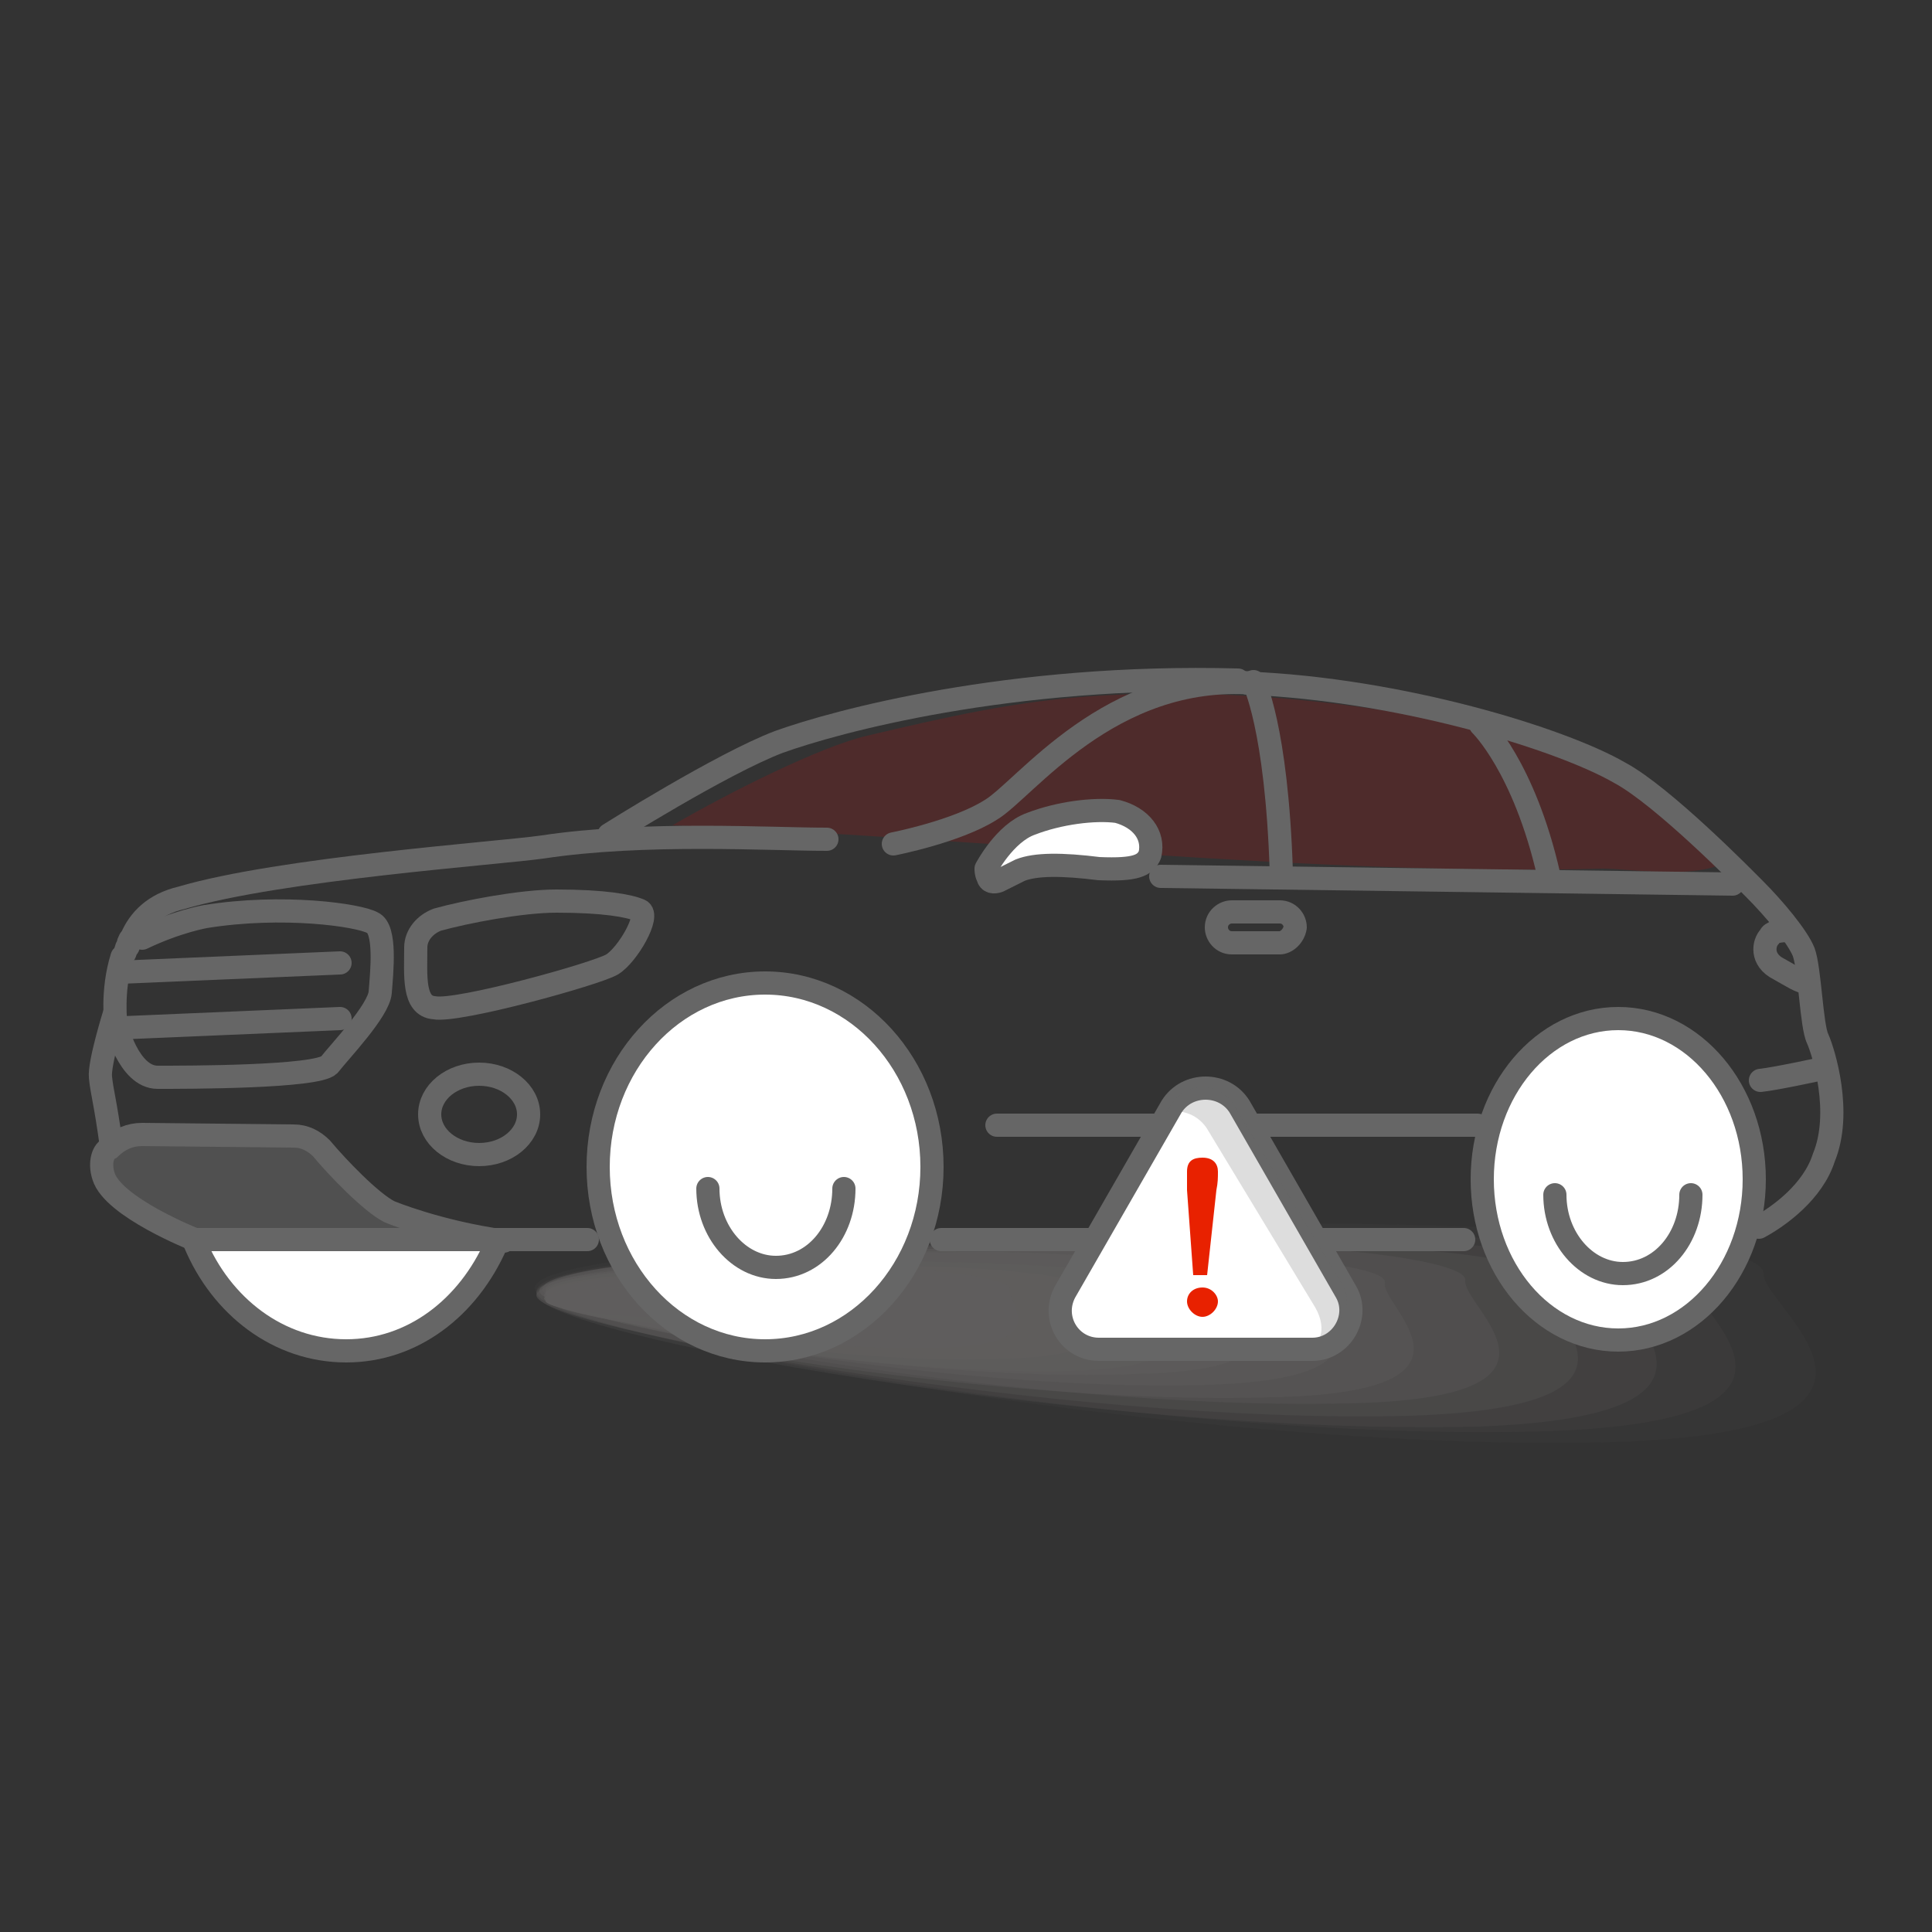 <?xml version="1.0" encoding="utf-8"?>
<!-- Generator: Adobe Illustrator 27.4.0, SVG Export Plug-In . SVG Version: 6.00 Build 0)  -->
<svg version="1.1" id="Layer_1" xmlns="http://www.w3.org/2000/svg" xmlns:xlink="http://www.w3.org/1999/xlink" x="0px" y="0px"
	 viewBox="0 0 125 125" style="enable-background:new 0 0 125 125;" xml:space="preserve">
<rect x="0" y="0" width="125" height="125" fill="#333333" stroke="none"/>
<style type="text/css">
	.st0{opacity:0.4;}
	.st1{fill:#A09C9B;fill-opacity:0;}
	.st2{opacity:6.250000e-02;fill:#A09C9B;enable-background:new    ;}
	.st3{opacity:0.125;fill:#A09C9B;enable-background:new    ;}
	.st4{opacity:0.188;fill:#A09C9B;enable-background:new    ;}
	.st5{opacity:0.25;fill:#A09C9B;enable-background:new    ;}
	.st6{opacity:0.312;fill:#A09C9B;enable-background:new    ;}
	.st7{opacity:0.375;fill:#A09C9B;enable-background:new    ;}
	.st8{opacity:0.438;fill:#A09C9B;enable-background:new    ;}
	.st9{opacity:0.5;fill:#A09C9B;enable-background:new    ;}
	.st10{opacity:0.562;fill:#A09C9B;enable-background:new    ;}
	.st11{opacity:0.625;fill:#A09C9B;enable-background:new    ;}
	.st12{opacity:0.688;fill:#A09C9B;enable-background:new    ;}
	.st13{opacity:0.75;fill:#A09C9B;enable-background:new    ;}
	.st14{opacity:0.812;fill:#A09C9B;enable-background:new    ;}
	.st15{opacity:0.875;fill:#A09C9B;enable-background:new    ;}
	.st16{opacity:0.938;fill:#A09C9B;enable-background:new    ;}
	.st17{fill:#A09C9B;}
	.st18{fill:#FFFFFF;stroke:#666666;stroke-width:1.5;stroke-linecap:round;stroke-linejoin:round;stroke-miterlimit:10;}
	.st19{opacity:0.25;fill-rule:evenodd;clip-rule:evenodd;fill:#ABABAB;enable-background:new    ;}
	.st20{opacity:0.16;fill:#DE0001;enable-background:new    ;}
	.st21{fill:none;stroke:#666666;stroke-width:1.5;stroke-linecap:round;stroke-linejoin:round;stroke-miterlimit:10;}
	.st22{opacity:0.22;fill:#666666;enable-background:new    ;}
	.st23{fill:#E82100;}
</style>
<g class="st0">
	<path class="st1" d="M119,82.2c-0.2,2.3,13.2,10.9-10,11.4c-29.2,0.9-74.5-7.4-74.2-10.5c0.2-2.3,19.2-3.4,42.6-4.2
		C100.6,78.7,119.4,79.9,119,82.2z"/>
	<path class="st2" d="M114.1,82.4c-0.2,2,12.3,10.2-9.6,10.9c-27.6,0.8-70.3-7.1-69.9-10c0.2-2,18.3-3.3,40-4
		C96.6,78.7,114.2,80.2,114.1,82.4z"/>
	<path class="st3" d="M109.2,82.5c-0.2,2,11.4,9.4-9.1,10.1c-26,0.8-65.8-6.5-65.4-9.1c0.2-2,17.1-3.1,37.6-3.7
		C92.9,79.4,109.4,80.5,109.2,82.5z"/>
	<path class="st4" d="M104.4,82.7c-0.3,1.8,10.6,8.9-8.8,9.6c-24.1,0.6-61-5.9-60.9-8.6c0.3-1.8,16-3,35-3.3
		C89,79.6,104.6,80.7,104.4,82.7z"/>
	<path class="st5" d="M99.6,82.8c-0.3,1.8,9.7,8.2-8.4,8.8c-22.3,0.6-56.6-5.6-56.5-8c0.3-1.8,14.9-2.9,32.5-3.1
		C84.7,80.1,99.8,80.8,99.6,82.8z"/>
	<path class="st6" d="M94.8,82.8c-0.3,1.7,8.7,7.7-7.7,8c-20.7,0.5-52.2-5.2-51.8-7.4c0.3-1.7,13.6-2.6,30.1-3
		C81.9,79.9,94.8,81.3,94.8,82.8z"/>
	<path class="st7" d="M89.6,83c-0.3,1.5,7.7,7.1-7.3,7.4c-18.8,0.6-47.6-4.6-47.6-6.6c0.3-1.5,12.4-2.5,27.8-2.8
		C77.5,80.6,89.9,81.6,89.6,83z"/>
	<path class="st8" d="M84.8,83c0,1.5,6.8,6.2-6.8,6.6c-17.1,0.5-43.1-4.3-42.9-6.2c0-1.5,11.4-2.3,25.2-2.6
		C73.9,80.8,85.1,81.7,84.8,83z"/>
	<path class="st9" d="M79.8,83c0,1.2,6.1,5.7-6.5,5.9c-15.5,0.6-38.7-3.8-38.4-5.4c0-1.2,10.2-1.9,22.6-2.5C70,80.7,80,82,79.8,83z"
		/>
	<path class="st10" d="M75,83.3c0,1.2,5.1,5.1-5.8,5.4c-13.7,0.3-33.9-3.3-33.9-5.1c0-1.2,9.1-1.9,20.3-2
		C66.4,81.6,75.2,82.2,75,83.3z"/>
	<path class="st11" d="M70.1,83.3c-0.2,1.1,4.3,4.5-5.3,4.6c-12,0.5-29.7-2.9-29.5-4.2c0.2-1.1,7.9-1.5,17.7-1.8
		C62.5,81.7,70.3,82.5,70.1,83.3z"/>
	<path class="st12" d="M65.3,83.4c-0.2,0.9,3.3,3.7-5,3.8c-10.2,0.2-25.2-2.4-25.1-3.4c0.2-0.9,6.8-1.5,15.4-1.8
		S65.5,82.7,65.3,83.4z"/>
	<path class="st13" d="M60.5,83.6c-0.2,0.6,2.3,3-4.6,3.3c-8.3,0.2-20.7-1.9-20.6-2.9c0.2-0.6,5.6-1.4,12.8-1.5
		C55.2,82.4,60.5,83,60.5,83.6z"/>
	<path class="st14" d="M55.5,83.7c-0.2,0.6,1.3,2.5-4.1,2.8c-6.6,0-16-1.5-16.2-2.5c0.2-0.6,4.8-1.1,10.2-1.2
		C50.8,82.7,55.7,83,55.5,83.7z"/>
	<path class="st15" d="M50.6,83.9c0,0.5,0.6,1.7-3.5,1.9C42,86,35.4,84.7,35.4,84.2c0-0.5,3.5-0.9,7.8-1.1
		C47.4,82.8,50.8,83.4,50.6,83.9z"/>
	<path class="st16" d="M45.8,84c0,0.5-0.3,1.4-3.3,1.2c-3.3,0-7.3-0.6-7-1.1c0-0.5,2.5-0.6,5.3-0.8C43.6,83,45.9,83.6,45.8,84z"/>
	<path class="st17" d="M40.9,84.2c0,0.2-1.2,0.5-2.8,0.5c-1.5,0-2.6-0.2-2.8-0.5c0-0.2,1.2-0.5,2.8-0.5
		C39.8,83.6,41.2,83.9,40.9,84.2z"/>
</g>
<path class="st18" d="M32.1,80.5c-1.8,4.1-5.4,6.9-9.7,6.9c-4.4,0-8.1-2.9-9.8-7"/>
<path class="st19" d="M29.3,79.6c0.4,0.1,0.3,0.6-0.1,0.6H13.9c-0.8,0-1.7-0.3-2.3-0.7l-2.3-0.7c-0.3-0.1-0.5-0.3-0.7-0.5l-1.4-1.4
	c-0.5-0.5-0.6-1.2-0.4-1.8l-0.3-0.5c0.4-0.7,1.5-1,2.2-1l9.8-0.1c0.5,0,0.9,0.1,1.3,0.5l4.1,3.5c0.6,0.6,1.3,0.9,2.1,1.2L29.3,79.6z
	"/>
<path class="st20" d="M103.7,56.2c1.7,0,5.9,0.7,7.9-0.4c1.3-0.7-6.3-6.1-6.9-6.4C93.3,46,81.9,44.4,71.3,45
	c-5.4,0.3-10.1,1.4-15.2,2.6c-3,0.7-8.8,3.6-12.6,5.8C63.2,54.2,85.8,56.7,103.7,56.2z"/>
<path class="st21" d="M12.6,80.2c0,0-5.3-2.1-5.9-4.1c-0.3-0.9,0-1.7,0.4-1.8l0,0c0.6-0.6,1.3-0.9,2.1-0.9l9.8,0.1
	c0.7,0,1.3,0.3,1.8,0.8c1,1.2,3.2,3.5,4.4,4.1c0,0,3.1,1.3,7.4,1.9"/>
<line class="st21" x1="38" y1="80.2" x2="12.6" y2="80.2"/>
<line class="st21" x1="94.7" y1="80.2" x2="60.9" y2="80.2"/>
<path class="st21" d="M8.4,60.8c0,0.1-0.1,0.1-0.1,0.3c0,0,0,0,0,0.1c0,0,0,0.1-0.1,0.1c-0.1,0.3-0.1,0.4-0.3,0.6
	c-0.7,2.2-0.4,4.4-0.4,4.4s0.8,3.4,2.7,3.4s10.3,0,11.1-0.8c0.7-0.9,3.2-3.5,3.3-4.7c0.1-1.3,0.4-4.1-0.5-4.5
	c-0.9-0.5-5.8-1.2-10.8-0.4c0,0-1.8,0.3-4.1,1.4"/>
<path class="st21" d="M53.5,54.3c-3.7,0-11.8-0.5-18.4,0.5c-2.8,0.4-17,1.4-23.4,3.3C10,58.5,9,59.5,8.5,60.7"/>
<path class="st21" d="M113.8,79.4c1.3-0.7,3.5-2.3,4.2-4.5c1.2-2.9,0-6.8-0.4-7.7c-0.4-0.8-0.5-4.5-0.9-5.6c-0.4-1-1.9-2.8-3.2-4.1
	l-0.1-0.1c-0.5-0.5-5.8-5.9-8.6-7.4c-3.8-2.2-14.2-5.4-24.1-5.8"/>
<path class="st21" d="M39.4,54c0,0,7.3-4.6,11-6c3.6-1.3,14.9-4.4,29.7-4"/>
<path class="st21" d="M26.9,61.3c0-0.8,0.6-1.5,1.4-1.8c1.8-0.5,5.4-1.2,7.7-1.2c3.1,0,4.7,0.3,5.4,0.6c0.7,0.3-0.8,2.9-1.8,3.5
	c-1,0.6-10,3.1-11.5,2.8C26.7,65.1,26.9,63.1,26.9,61.3z"/>
<line class="st21" x1="112.1" y1="57.2" x2="75.1" y2="56.7"/>
<path class="st21" d="M95.8,46.9c0,0,2.8,2.7,4.4,9.7"/>
<path class="st21" d="M81.1,44.1c0,0,1.5,2.9,1.8,12.3"/>
<path class="st21" d="M115.8,60.2c-0.7,0-1.2,0.1-1.3,0.4c-0.4,0.4-0.6,1.5,0.6,2.1c0.9,0.5,1.3,0.8,1.9,0.9"/>
<path class="st21" d="M7.4,65.6c0,0-1,3.2-0.9,4.1c0.1,1,0.3,1.5,0.7,4.4"/>
<line class="st21" x1="7.9" y1="62.9" x2="22" y2="62.3"/>
<line class="st21" x1="7.9" y1="66.5" x2="22" y2="65.9"/>
<ellipse class="st18" cx="49.5" cy="75.5" rx="10.8" ry="11.9"/>
<ellipse class="st18" cx="104.7" cy="76.3" rx="8.8" ry="10.4"/>
<path class="st21" d="M85.5,80.6c-1.4,3.7-4.5,6.4-8.1,6.4"/>
<path class="st21" d="M82.8,61h-3.1c-0.6,0-1-0.5-1-1l0,0c0-0.6,0.5-1,1-1h3.1c0.6,0,1,0.5,1,1l0,0C83.7,60.6,83.2,61,82.8,61z"/>
<line class="st21" x1="64.5" y1="72.8" x2="95.6" y2="72.8"/>
<path class="st18" d="M63.8,56.2c0,0,1.2-2.3,2.9-2.9c1.8-0.7,4.1-1,5.6-0.8c1.5,0.4,2.4,1.5,2.1,2.8c-0.3,0.7-0.9,1-3.3,0.9
	c-2.4-0.3-4.1-0.3-5.1,0.1c-0.6,0.3-1,0.5-1.4,0.7c-0.3,0.1-0.6,0.1-0.7-0.3C63.8,56.5,63.8,56.3,63.8,56.2z"/>
<path class="st21" d="M57.8,54.6c0,0,4.1-0.8,6.3-2.2c2.2-1.3,7.7-8.9,17-8.2"/>
<path class="st21" d="M118.1,69.1c0,0-3.2,0.7-4.2,0.8"/>
<ellipse class="st21" cx="31" cy="72.1" rx="3.2" ry="2.6"/>
<path class="st21" d="M54.6,76.9c0,2.8-1.9,5.1-4.4,5.1c-2.4,0-4.4-2.3-4.4-5.1"/>
<path class="st21" d="M109.4,77.3c0,2.8-1.9,5.1-4.4,5.1c-2.4,0-4.4-2.3-4.4-5.1"/>
<g>
	<path class="st18" d="M75.8,71.6l-6.9,12c-0.9,1.7,0.3,3.7,2.2,3.7h13.8c1.9,0,3.1-2.1,2.2-3.7l-6.9-12C79.2,70,76.8,70,75.8,71.6z
		"/>
	<path class="st22" d="M86.8,83l-6.9-11.4c-0.9-1.7-3.3-1.7-4.2,0L75.4,72c1-0.3,2.2,0.1,2.8,1.2l6.9,11.4c0.4,0.7,0.5,1.4,0.3,1.9
		C86.7,86.1,87.7,84.3,86.8,83z"/>
	<g>
		<path class="st23" d="M76.8,77c0-0.5,0-0.8,0-1.2c0-0.7,0.4-0.9,1-0.9c0.7,0,1,0.4,1,0.9c0,0.4,0,0.7-0.1,1.2l-0.6,5.5h-0.9
			L76.8,77z M77.8,83.3c0.6,0,1,0.5,1,0.9c0,0.5-0.5,1-1,1s-1-0.5-1-1C76.8,83.7,77.2,83.3,77.8,83.3z"/>
	</g>
</g>
</svg>

